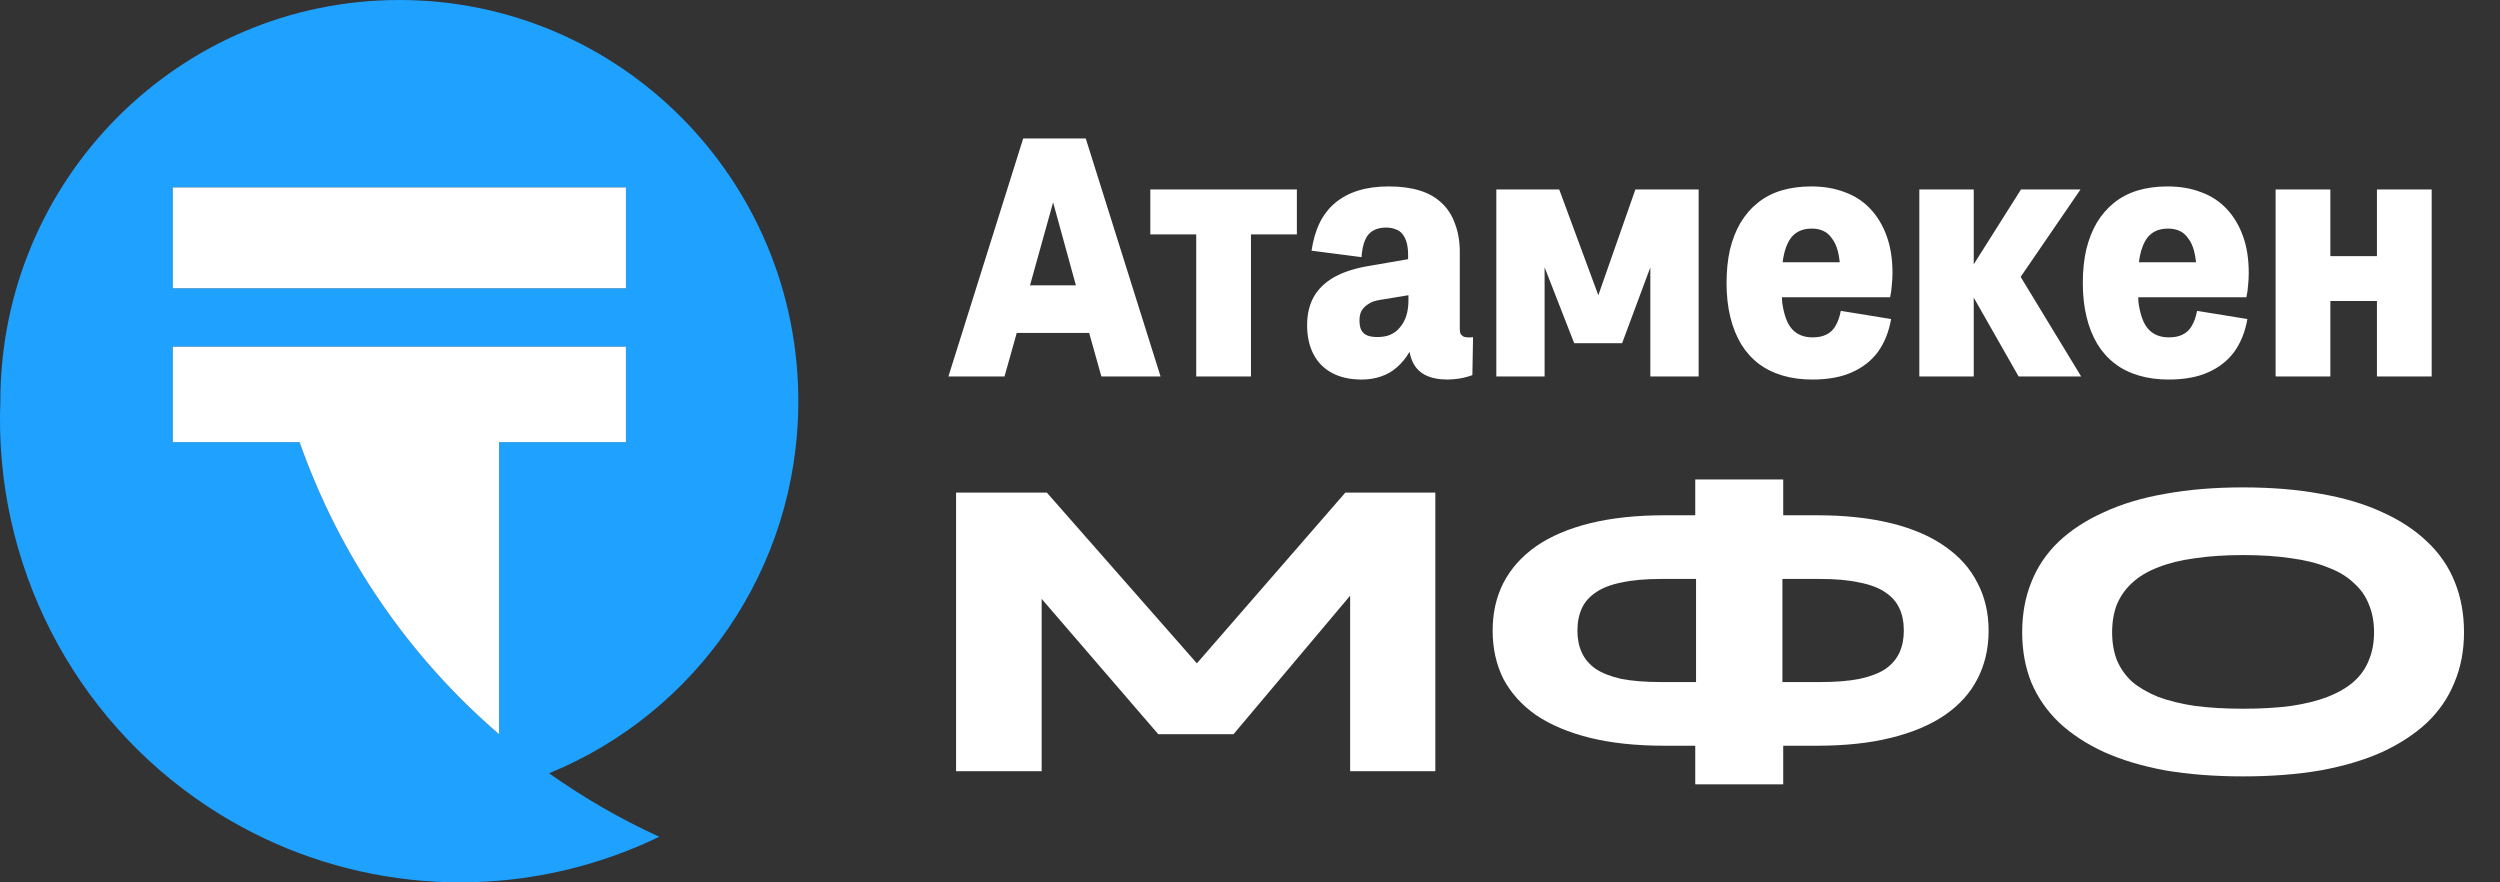 <svg width="119" height="42" viewBox="0 0 119 42" fill="none" xmlns="http://www.w3.org/2000/svg">
<rect x="0" y="0" width="119" height="42" fill="#333333" stroke="none"/>
<path d="M52.426 17.921L51.844 15.849H48.397L47.814 17.921H45.144L48.704 6.592H51.682L55.243 17.921H52.426ZM51.213 13.583L50.128 9.634L49.028 13.583H51.213ZM56.94 17.921V11.156H54.755V9.019H61.731V11.156H59.546V17.921H56.94ZM62.429 11.932C62.505 11.425 62.634 10.983 62.818 10.605C63.012 10.217 63.26 9.899 63.562 9.651C63.875 9.392 64.242 9.197 64.663 9.068C65.084 8.939 65.564 8.874 66.103 8.874C66.664 8.874 67.155 8.939 67.576 9.068C67.997 9.197 68.347 9.397 68.628 9.667C68.909 9.926 69.119 10.255 69.259 10.654C69.41 11.042 69.486 11.49 69.486 11.997V15.655C69.486 15.741 69.496 15.817 69.518 15.882C69.55 15.935 69.594 15.979 69.647 16.011C69.701 16.043 69.772 16.059 69.858 16.059C69.912 16.059 69.96 16.059 70.004 16.059C70.047 16.059 70.085 16.054 70.117 16.043L70.085 17.856C69.879 17.931 69.674 17.985 69.469 18.018C69.275 18.05 69.087 18.066 68.903 18.066C68.482 18.066 68.132 17.996 67.851 17.856C67.571 17.716 67.366 17.5 67.236 17.209C67.171 17.068 67.123 16.912 67.09 16.739C67.09 16.739 67.09 16.745 67.09 16.755C66.918 17.047 66.718 17.29 66.492 17.484C66.276 17.678 66.022 17.824 65.731 17.921C65.45 18.018 65.143 18.066 64.808 18.066C64.269 18.066 63.805 17.964 63.417 17.759C63.028 17.554 62.731 17.257 62.526 16.869C62.322 16.48 62.219 16.016 62.219 15.477C62.219 14.948 62.327 14.495 62.543 14.117C62.758 13.74 63.087 13.427 63.53 13.179C63.983 12.931 64.555 12.752 65.245 12.645L67.026 12.337V12.143C67.026 11.916 67.004 11.722 66.961 11.56C66.918 11.399 66.853 11.264 66.767 11.156C66.68 11.037 66.567 10.956 66.427 10.913C66.297 10.859 66.146 10.832 65.974 10.832C65.736 10.832 65.531 10.881 65.359 10.978C65.186 11.075 65.057 11.231 64.97 11.447C64.884 11.652 64.83 11.916 64.808 12.24L62.429 11.932ZM67.042 14.053L65.666 14.279C65.45 14.312 65.272 14.376 65.132 14.473C64.992 14.56 64.884 14.668 64.808 14.797C64.744 14.916 64.711 15.067 64.711 15.25C64.711 15.434 64.738 15.585 64.792 15.704C64.857 15.822 64.949 15.909 65.067 15.962C65.197 16.016 65.359 16.043 65.553 16.043C65.736 16.043 65.904 16.022 66.055 15.979C66.216 15.925 66.357 15.849 66.475 15.752C66.594 15.644 66.697 15.52 66.783 15.38C66.869 15.239 66.934 15.078 66.977 14.894C67.02 14.711 67.042 14.506 67.042 14.279V14.053ZM78.556 17.921V12.726L77.213 16.335H74.931L73.523 12.726V17.921H71.225V9.019H74.219L76.08 14.053L77.844 9.019H80.855V17.921H78.556ZM86.262 18.066C85.744 18.066 85.269 18.002 84.838 17.872C84.406 17.743 84.029 17.554 83.705 17.306C83.381 17.058 83.106 16.75 82.879 16.383C82.653 16.006 82.48 15.574 82.362 15.088C82.243 14.603 82.184 14.063 82.184 13.47C82.184 12.887 82.238 12.359 82.346 11.884C82.464 11.399 82.631 10.972 82.847 10.605C83.074 10.228 83.349 9.91 83.673 9.651C83.996 9.392 84.368 9.197 84.789 9.068C85.221 8.939 85.696 8.874 86.213 8.874C86.807 8.874 87.341 8.965 87.816 9.149C88.29 9.322 88.695 9.586 89.029 9.942C89.364 10.298 89.623 10.729 89.806 11.237C89.99 11.744 90.082 12.326 90.082 12.985C90.082 13.19 90.071 13.389 90.049 13.583C90.038 13.777 90.011 13.966 89.968 14.15H84.822C84.822 14.247 84.827 14.344 84.838 14.441C84.881 14.722 84.94 14.964 85.016 15.169C85.091 15.374 85.189 15.542 85.307 15.671C85.426 15.801 85.566 15.898 85.728 15.962C85.89 16.027 86.073 16.059 86.278 16.059C86.537 16.059 86.753 16.016 86.926 15.93C87.109 15.844 87.255 15.709 87.363 15.525C87.481 15.331 87.568 15.088 87.621 14.797L90.017 15.186C89.909 15.801 89.698 16.324 89.386 16.755C89.073 17.176 88.657 17.5 88.139 17.727C87.632 17.953 87.007 18.066 86.262 18.066ZM84.854 12.483H87.573C87.551 12.278 87.519 12.094 87.476 11.932C87.411 11.695 87.319 11.501 87.201 11.35C87.093 11.188 86.958 11.069 86.796 10.994C86.634 10.918 86.451 10.881 86.246 10.881C86.041 10.881 85.857 10.913 85.696 10.978C85.544 11.042 85.41 11.139 85.291 11.269C85.183 11.399 85.091 11.566 85.016 11.771C84.94 11.976 84.886 12.213 84.854 12.483ZM91.36 17.921V9.019H93.95V12.58L96.199 9.019H99.032L96.183 13.179L99.064 17.921H96.086L93.95 14.166V17.921H91.36ZM103.221 18.066C102.703 18.066 102.228 18.002 101.797 17.872C101.365 17.743 100.987 17.554 100.664 17.306C100.34 17.058 100.065 16.75 99.838 16.383C99.612 16.006 99.439 15.574 99.32 15.088C99.202 14.603 99.142 14.063 99.142 13.47C99.142 12.887 99.196 12.359 99.304 11.884C99.423 11.399 99.59 10.972 99.806 10.605C100.033 10.228 100.308 9.91 100.631 9.651C100.955 9.392 101.327 9.197 101.748 9.068C102.18 8.939 102.654 8.874 103.172 8.874C103.766 8.874 104.3 8.965 104.775 9.149C105.249 9.322 105.654 9.586 105.988 9.942C106.323 10.298 106.582 10.729 106.765 11.237C106.949 11.744 107.04 12.326 107.04 12.985C107.04 13.19 107.03 13.389 107.008 13.583C106.997 13.777 106.97 13.966 106.927 14.15H101.78C101.78 14.247 101.786 14.344 101.797 14.441C101.84 14.722 101.899 14.964 101.975 15.169C102.05 15.374 102.147 15.542 102.266 15.671C102.385 15.801 102.525 15.898 102.687 15.962C102.849 16.027 103.032 16.059 103.237 16.059C103.496 16.059 103.712 16.016 103.884 15.93C104.068 15.844 104.214 15.709 104.321 15.525C104.44 15.331 104.526 15.088 104.58 14.797L106.976 15.186C106.868 15.801 106.657 16.324 106.344 16.755C106.032 17.176 105.616 17.5 105.098 17.727C104.591 17.953 103.965 18.066 103.221 18.066ZM101.813 12.483H104.532C104.51 12.278 104.478 12.094 104.435 11.932C104.37 11.695 104.278 11.501 104.16 11.35C104.052 11.188 103.917 11.069 103.755 10.994C103.593 10.918 103.41 10.881 103.205 10.881C103 10.881 102.816 10.913 102.654 10.978C102.503 11.042 102.369 11.139 102.25 11.269C102.142 11.399 102.05 11.566 101.975 11.771C101.899 11.976 101.845 12.213 101.813 12.483ZM108.319 17.921V9.019H110.925V12.191H113.142V9.019H115.748V17.921H113.142V14.328H110.925V17.921H108.319Z" fill="white"/>
<path d="M45.509 36.71V23.447H49.829L56.972 31.575L64.039 23.447H68.322V36.71H64.267V28.354L58.715 34.948H55.134L49.583 28.506V36.71H45.509ZM80.694 37.335V35.497H79.235C77.883 35.497 76.696 35.371 75.673 35.118C74.662 34.866 73.81 34.506 73.115 34.038C72.433 33.558 71.915 32.983 71.561 32.314C71.22 31.632 71.05 30.868 71.05 30.021C71.05 29.175 71.22 28.417 71.561 27.748C71.915 27.066 72.433 26.485 73.115 26.005C73.81 25.524 74.669 25.158 75.692 24.905C76.715 24.653 77.896 24.527 79.235 24.527H80.694V22.821H84.881V24.527H86.473C87.812 24.527 88.993 24.653 90.016 24.905C91.039 25.158 91.892 25.524 92.574 26.005C93.269 26.485 93.787 27.066 94.128 27.748C94.481 28.417 94.658 29.175 94.658 30.021C94.658 30.868 94.481 31.632 94.128 32.314C93.787 32.983 93.269 33.558 92.574 34.038C91.892 34.506 91.039 34.866 90.016 35.118C89.005 35.371 87.825 35.497 86.473 35.497H84.881V37.335H80.694ZM90.622 30.021C90.622 29.617 90.553 29.263 90.414 28.96C90.275 28.657 90.054 28.404 89.751 28.202C89.448 27.988 89.037 27.83 88.519 27.729C88.014 27.615 87.389 27.558 86.643 27.558H84.843V32.466H86.643C87.389 32.466 88.014 32.415 88.519 32.314C89.037 32.2 89.448 32.042 89.751 31.84C90.054 31.626 90.275 31.367 90.414 31.063C90.553 30.76 90.622 30.413 90.622 30.021ZM75.085 30.021C75.085 30.413 75.155 30.76 75.294 31.063C75.433 31.367 75.654 31.626 75.957 31.84C76.26 32.042 76.665 32.2 77.17 32.314C77.688 32.415 78.319 32.466 79.064 32.466H80.732V27.558H79.064C78.319 27.558 77.688 27.615 77.17 27.729C76.665 27.83 76.26 27.988 75.957 28.202C75.654 28.404 75.433 28.657 75.294 28.96C75.155 29.263 75.085 29.617 75.085 30.021ZM106.771 36.956C105.419 36.956 104.188 36.861 103.076 36.672C101.977 36.47 101.005 36.179 100.158 35.8C99.312 35.409 98.599 34.941 98.018 34.398C97.437 33.842 96.995 33.205 96.691 32.484C96.401 31.765 96.256 30.969 96.256 30.097C96.256 29.226 96.401 28.43 96.691 27.71C96.982 26.977 97.418 26.333 97.999 25.777C98.593 25.221 99.312 24.754 100.158 24.375C101.005 23.983 101.977 23.693 103.076 23.503C104.188 23.301 105.419 23.2 106.771 23.2C108.123 23.2 109.348 23.301 110.447 23.503C111.558 23.693 112.537 23.983 113.384 24.375C114.23 24.754 114.944 25.221 115.525 25.777C116.118 26.333 116.561 26.977 116.851 27.71C117.142 28.43 117.287 29.226 117.287 30.097C117.287 30.969 117.135 31.765 116.832 32.484C116.542 33.205 116.106 33.842 115.525 34.398C114.944 34.941 114.23 35.409 113.384 35.8C112.537 36.179 111.558 36.47 110.447 36.672C109.348 36.861 108.123 36.956 106.771 36.956ZM106.771 33.735C107.63 33.735 108.394 33.691 109.064 33.602C109.733 33.501 110.314 33.356 110.807 33.167C111.312 32.965 111.723 32.724 112.038 32.447C112.367 32.156 112.607 31.815 112.758 31.423C112.923 31.032 113.005 30.59 113.005 30.097C113.005 29.605 112.923 29.162 112.758 28.771C112.607 28.379 112.367 28.038 112.038 27.748C111.723 27.445 111.312 27.198 110.807 27.009C110.314 26.807 109.733 26.661 109.064 26.573C108.394 26.472 107.63 26.421 106.771 26.421C105.925 26.421 105.161 26.472 104.478 26.573C103.809 26.661 103.222 26.807 102.716 27.009C102.224 27.198 101.813 27.445 101.485 27.748C101.169 28.038 100.929 28.379 100.765 28.771C100.613 29.162 100.537 29.605 100.537 30.097C100.537 30.59 100.613 31.032 100.765 31.423C100.929 31.815 101.169 32.156 101.485 32.447C101.813 32.724 102.224 32.965 102.716 33.167C103.222 33.356 103.809 33.501 104.478 33.602C105.161 33.691 105.925 33.735 106.771 33.735Z" fill="white"/>
<path fill-rule="evenodd" clip-rule="evenodd" d="M14.26 40.617C17.301 41.755 20.547 42.195 23.757 41.921C26.364 41.698 28.947 41.004 31.378 39.83C29.527 38.983 27.773 37.968 26.134 36.807C33.092 33.973 38 27.112 38 19.098C38 8.551 29.497 0 19.009 0C8.52 0 0.017 8.551 0.017 19.098C-0.289 26.819 3.45 34.136 9.87 38.38C11.262 39.3 12.735 40.046 14.26 40.617ZM23.757 21.047V34.95C19.472 31.268 16.175 26.489 14.26 21.047H8.224V16.5H19.009H29.794V21.047H23.757ZM29.794 8.921H8.224V13.721H29.794V8.921Z" fill="#1FA1FF"/>
<path d="M29.794 8.921H8.224V13.721H29.794V8.921Z" fill="white"/>
<path d="M23.757 21.047V34.95C19.472 31.268 16.175 26.489 14.26 21.047H8.224V16.5H19.009H29.794V21.047H23.757Z" fill="white"/>
</svg>
